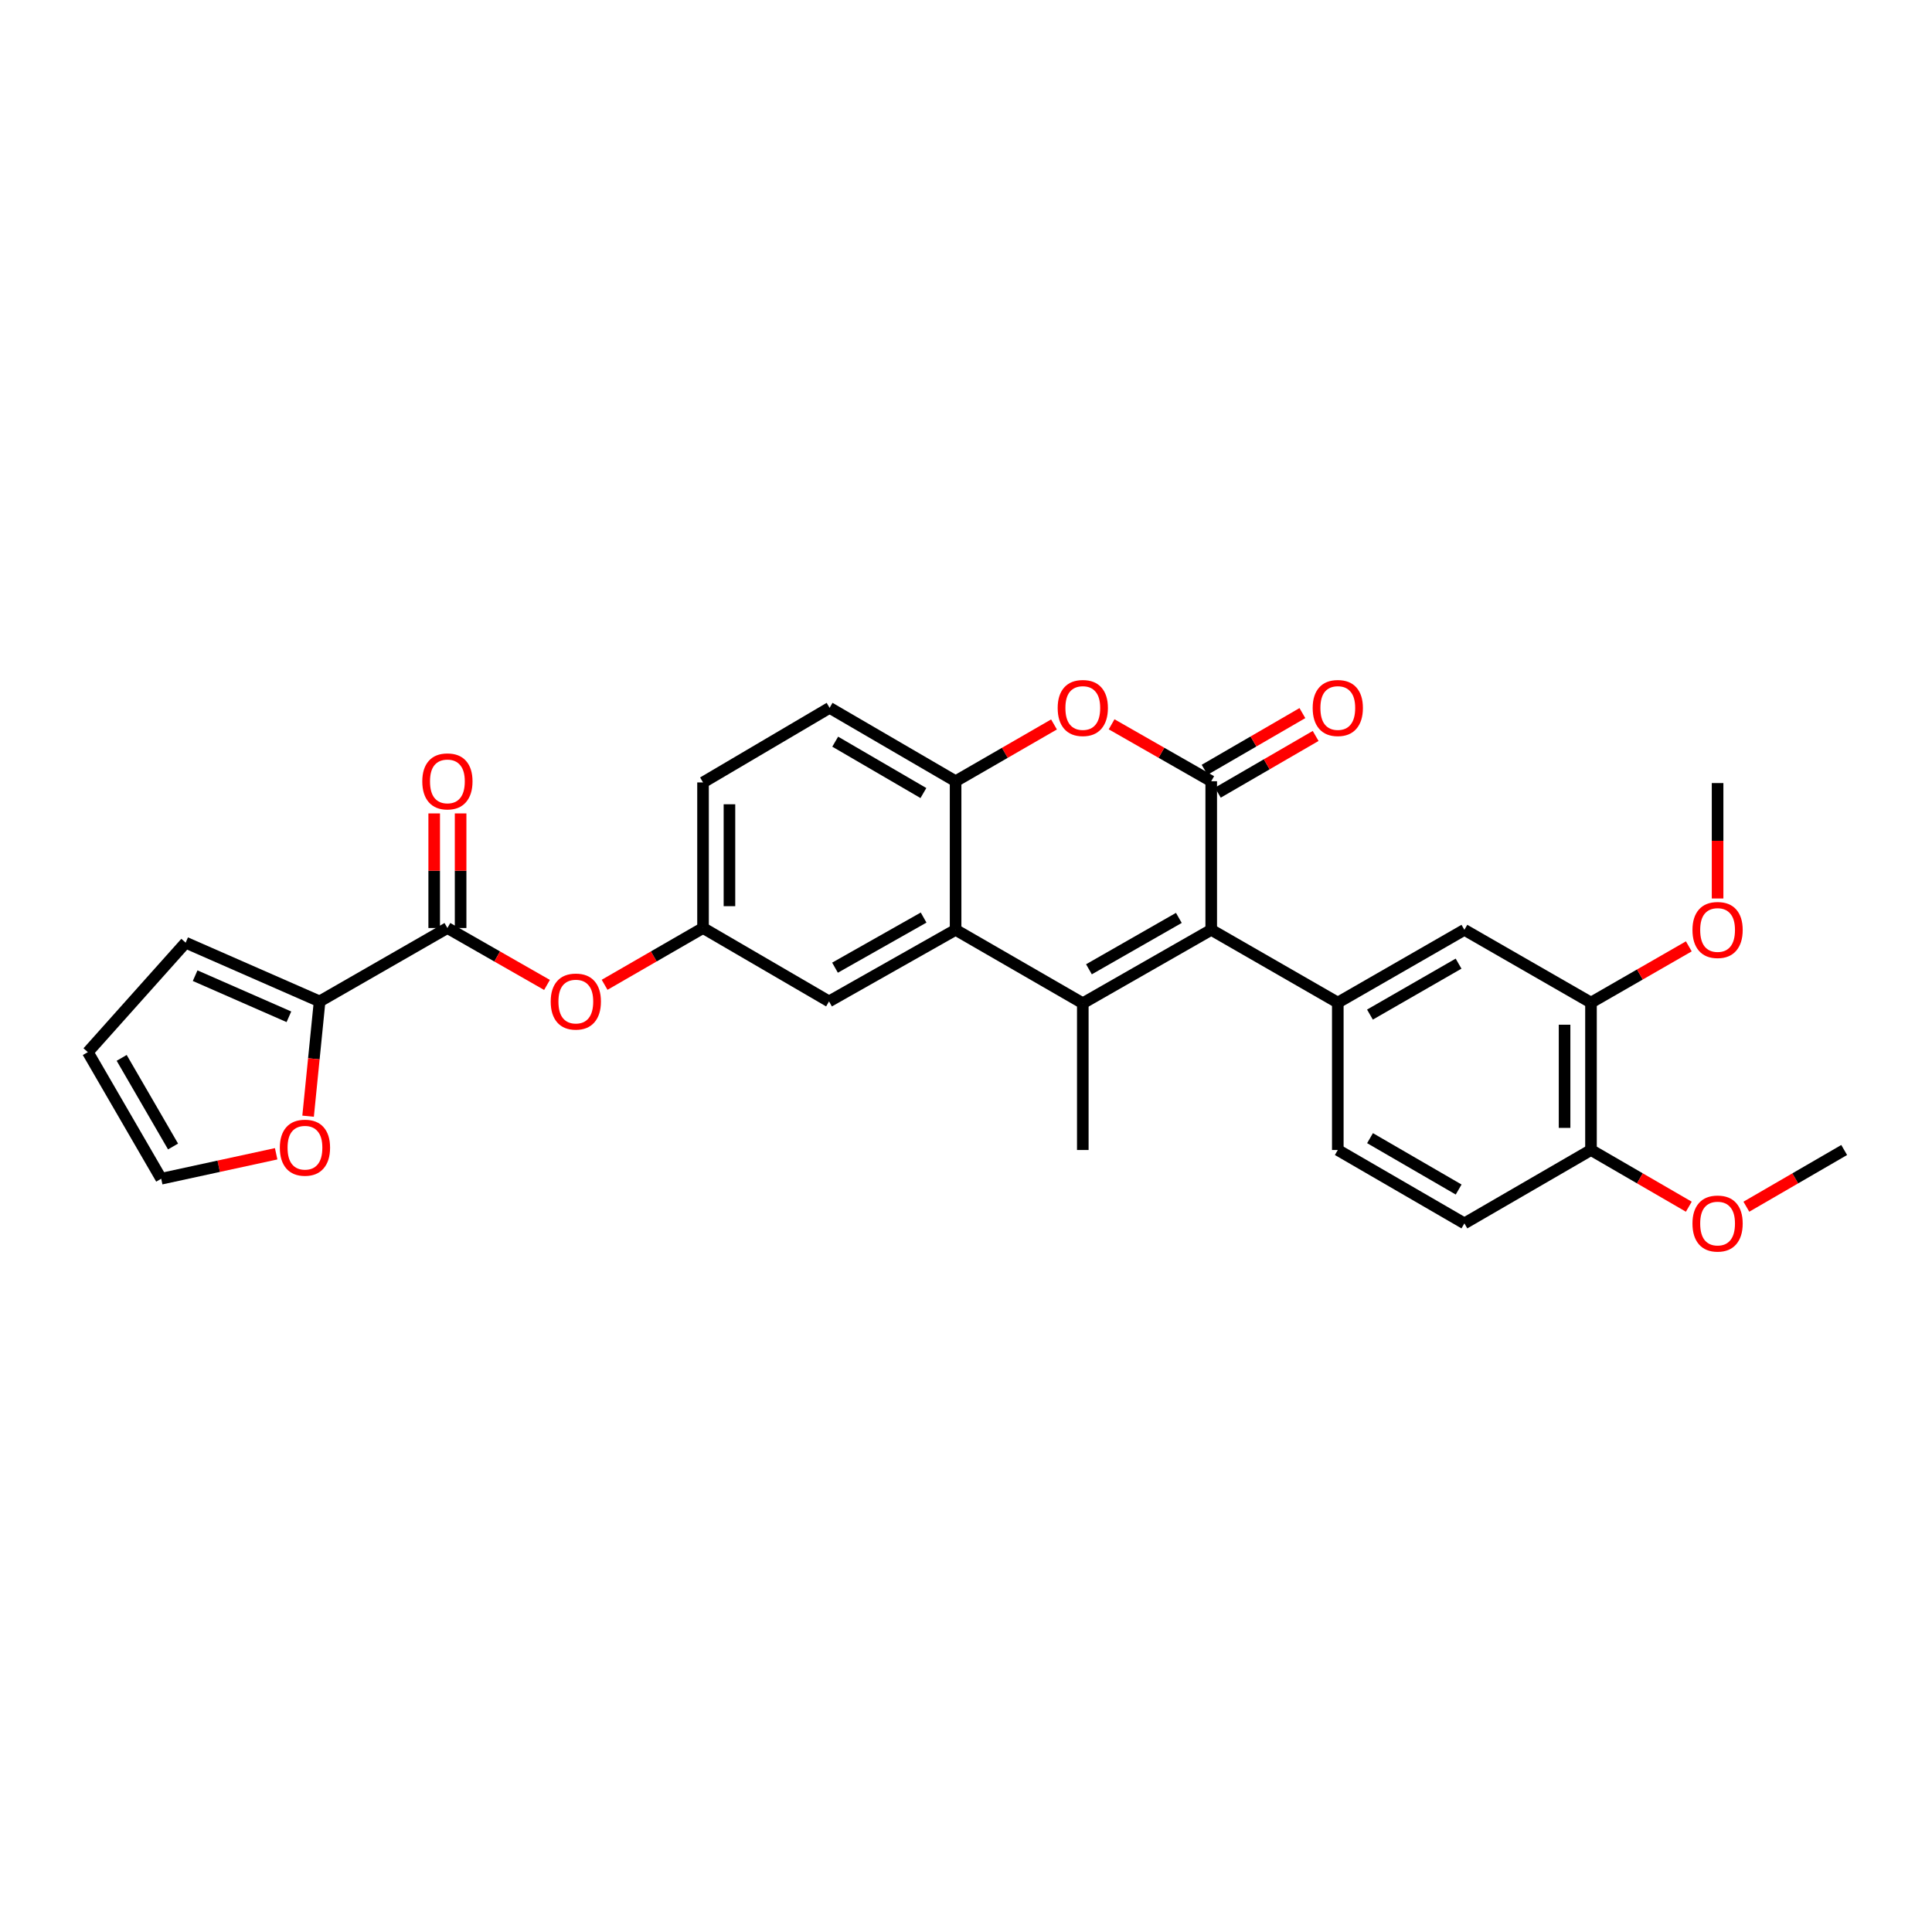 <?xml version='1.0' encoding='iso-8859-1'?>
<svg version='1.1' baseProfile='full'
              xmlns='http://www.w3.org/2000/svg'
                      xmlns:rdkit='http://www.rdkit.org/xml'
                      xmlns:xlink='http://www.w3.org/1999/xlink'
                  xml:space='preserve'
width='1000px' height='1000px' viewBox='0 0 1000 1000'>
<!-- END OF HEADER -->
<rect style='opacity:1.0;fill:#FFFFFF;stroke:none' width='1000' height='1000' x='0' y='0'> </rect>
<path class='bond-0' d='M 626.928,481.275 L 560.453,519.275' style='fill:none;fill-rule:evenodd;stroke:#000000;stroke-width:6px;stroke-linecap:butt;stroke-linejoin:miter;stroke-opacity:1' />
<path class='bond-0' d='M 610.172,475.105 L 563.639,501.705' style='fill:none;fill-rule:evenodd;stroke:#000000;stroke-width:6px;stroke-linecap:butt;stroke-linejoin:miter;stroke-opacity:1' />
<path class='bond-1' d='M 626.928,481.275 L 626.928,404.362' style='fill:none;fill-rule:evenodd;stroke:#000000;stroke-width:6px;stroke-linecap:butt;stroke-linejoin:miter;stroke-opacity:1' />
<path class='bond-4' d='M 626.928,481.275 L 692.44,518.948' style='fill:none;fill-rule:evenodd;stroke:#000000;stroke-width:6px;stroke-linecap:butt;stroke-linejoin:miter;stroke-opacity:1' />
<path class='bond-2' d='M 560.453,519.275 L 494.615,481.275' style='fill:none;fill-rule:evenodd;stroke:#000000;stroke-width:6px;stroke-linecap:butt;stroke-linejoin:miter;stroke-opacity:1' />
<path class='bond-23' d='M 560.453,519.275 L 560.453,595.238' style='fill:none;fill-rule:evenodd;stroke:#000000;stroke-width:6px;stroke-linecap:butt;stroke-linejoin:miter;stroke-opacity:1' />
<path class='bond-3' d='M 626.928,404.362 L 601.148,389.631' style='fill:none;fill-rule:evenodd;stroke:#000000;stroke-width:6px;stroke-linecap:butt;stroke-linejoin:miter;stroke-opacity:1' />
<path class='bond-3' d='M 601.148,389.631 L 575.367,374.899' style='fill:none;fill-rule:evenodd;stroke:#FF0000;stroke-width:6px;stroke-linecap:butt;stroke-linejoin:miter;stroke-opacity:1' />
<path class='bond-12' d='M 630.357,410.276 L 655.666,395.601' style='fill:none;fill-rule:evenodd;stroke:#000000;stroke-width:6px;stroke-linecap:butt;stroke-linejoin:miter;stroke-opacity:1' />
<path class='bond-12' d='M 655.666,395.601 L 680.976,380.927' style='fill:none;fill-rule:evenodd;stroke:#FF0000;stroke-width:6px;stroke-linecap:butt;stroke-linejoin:miter;stroke-opacity:1' />
<path class='bond-12' d='M 623.5,398.449 L 648.809,383.774' style='fill:none;fill-rule:evenodd;stroke:#000000;stroke-width:6px;stroke-linecap:butt;stroke-linejoin:miter;stroke-opacity:1' />
<path class='bond-12' d='M 648.809,383.774 L 674.118,369.099' style='fill:none;fill-rule:evenodd;stroke:#FF0000;stroke-width:6px;stroke-linecap:butt;stroke-linejoin:miter;stroke-opacity:1' />
<path class='bond-13' d='M 494.615,481.275 L 429.104,518.325' style='fill:none;fill-rule:evenodd;stroke:#000000;stroke-width:6px;stroke-linecap:butt;stroke-linejoin:miter;stroke-opacity:1' />
<path class='bond-13' d='M 478.058,474.932 L 432.2,500.867' style='fill:none;fill-rule:evenodd;stroke:#000000;stroke-width:6px;stroke-linecap:butt;stroke-linejoin:miter;stroke-opacity:1' />
<path class='bond-29' d='M 494.615,481.275 L 494.615,404.362' style='fill:none;fill-rule:evenodd;stroke:#000000;stroke-width:6px;stroke-linecap:butt;stroke-linejoin:miter;stroke-opacity:1' />
<path class='bond-5' d='M 545.552,374.974 L 520.084,389.668' style='fill:none;fill-rule:evenodd;stroke:#FF0000;stroke-width:6px;stroke-linecap:butt;stroke-linejoin:miter;stroke-opacity:1' />
<path class='bond-5' d='M 520.084,389.668 L 494.615,404.362' style='fill:none;fill-rule:evenodd;stroke:#000000;stroke-width:6px;stroke-linecap:butt;stroke-linejoin:miter;stroke-opacity:1' />
<path class='bond-8' d='M 692.44,518.948 L 757.966,481.275' style='fill:none;fill-rule:evenodd;stroke:#000000;stroke-width:6px;stroke-linecap:butt;stroke-linejoin:miter;stroke-opacity:1' />
<path class='bond-8' d='M 709.083,525.15 L 754.952,498.778' style='fill:none;fill-rule:evenodd;stroke:#000000;stroke-width:6px;stroke-linecap:butt;stroke-linejoin:miter;stroke-opacity:1' />
<path class='bond-15' d='M 692.44,518.948 L 692.44,595.238' style='fill:none;fill-rule:evenodd;stroke:#000000;stroke-width:6px;stroke-linecap:butt;stroke-linejoin:miter;stroke-opacity:1' />
<path class='bond-20' d='M 494.615,404.362 L 429.4,366.377' style='fill:none;fill-rule:evenodd;stroke:#000000;stroke-width:6px;stroke-linecap:butt;stroke-linejoin:miter;stroke-opacity:1' />
<path class='bond-20' d='M 477.951,410.479 L 432.301,383.889' style='fill:none;fill-rule:evenodd;stroke:#000000;stroke-width:6px;stroke-linecap:butt;stroke-linejoin:miter;stroke-opacity:1' />
<path class='bond-6' d='M 231.575,480.34 L 257.352,495.071' style='fill:none;fill-rule:evenodd;stroke:#000000;stroke-width:6px;stroke-linecap:butt;stroke-linejoin:miter;stroke-opacity:1' />
<path class='bond-6' d='M 257.352,495.071 L 283.129,509.802' style='fill:none;fill-rule:evenodd;stroke:#FF0000;stroke-width:6px;stroke-linecap:butt;stroke-linejoin:miter;stroke-opacity:1' />
<path class='bond-7' d='M 231.575,480.34 L 165.426,518.325' style='fill:none;fill-rule:evenodd;stroke:#000000;stroke-width:6px;stroke-linecap:butt;stroke-linejoin:miter;stroke-opacity:1' />
<path class='bond-18' d='M 238.411,480.34 L 238.411,450.681' style='fill:none;fill-rule:evenodd;stroke:#000000;stroke-width:6px;stroke-linecap:butt;stroke-linejoin:miter;stroke-opacity:1' />
<path class='bond-18' d='M 238.411,450.681 L 238.411,421.022' style='fill:none;fill-rule:evenodd;stroke:#FF0000;stroke-width:6px;stroke-linecap:butt;stroke-linejoin:miter;stroke-opacity:1' />
<path class='bond-18' d='M 224.739,480.34 L 224.739,450.681' style='fill:none;fill-rule:evenodd;stroke:#000000;stroke-width:6px;stroke-linecap:butt;stroke-linejoin:miter;stroke-opacity:1' />
<path class='bond-18' d='M 224.739,450.681 L 224.739,421.022' style='fill:none;fill-rule:evenodd;stroke:#FF0000;stroke-width:6px;stroke-linecap:butt;stroke-linejoin:miter;stroke-opacity:1' />
<path class='bond-11' d='M 165.426,518.325 L 162.448,548.033' style='fill:none;fill-rule:evenodd;stroke:#000000;stroke-width:6px;stroke-linecap:butt;stroke-linejoin:miter;stroke-opacity:1' />
<path class='bond-11' d='M 162.448,548.033 L 159.471,577.741' style='fill:none;fill-rule:evenodd;stroke:#FF0000;stroke-width:6px;stroke-linecap:butt;stroke-linejoin:miter;stroke-opacity:1' />
<path class='bond-17' d='M 165.426,518.325 L 96.094,487.928' style='fill:none;fill-rule:evenodd;stroke:#000000;stroke-width:6px;stroke-linecap:butt;stroke-linejoin:miter;stroke-opacity:1' />
<path class='bond-17' d='M 149.536,526.287 L 101.004,505.009' style='fill:none;fill-rule:evenodd;stroke:#000000;stroke-width:6px;stroke-linecap:butt;stroke-linejoin:miter;stroke-opacity:1' />
<path class='bond-10' d='M 757.966,481.275 L 823.493,518.948' style='fill:none;fill-rule:evenodd;stroke:#000000;stroke-width:6px;stroke-linecap:butt;stroke-linejoin:miter;stroke-opacity:1' />
<path class='bond-9' d='M 312.944,509.73 L 338.416,495.035' style='fill:none;fill-rule:evenodd;stroke:#FF0000;stroke-width:6px;stroke-linecap:butt;stroke-linejoin:miter;stroke-opacity:1' />
<path class='bond-9' d='M 338.416,495.035 L 363.889,480.34' style='fill:none;fill-rule:evenodd;stroke:#000000;stroke-width:6px;stroke-linecap:butt;stroke-linejoin:miter;stroke-opacity:1' />
<path class='bond-25' d='M 823.493,518.948 L 848.811,504.392' style='fill:none;fill-rule:evenodd;stroke:#000000;stroke-width:6px;stroke-linecap:butt;stroke-linejoin:miter;stroke-opacity:1' />
<path class='bond-25' d='M 848.811,504.392 L 874.129,489.835' style='fill:none;fill-rule:evenodd;stroke:#FF0000;stroke-width:6px;stroke-linecap:butt;stroke-linejoin:miter;stroke-opacity:1' />
<path class='bond-30' d='M 823.493,518.948 L 823.493,595.238' style='fill:none;fill-rule:evenodd;stroke:#000000;stroke-width:6px;stroke-linecap:butt;stroke-linejoin:miter;stroke-opacity:1' />
<path class='bond-30' d='M 809.821,530.392 L 809.821,583.794' style='fill:none;fill-rule:evenodd;stroke:#000000;stroke-width:6px;stroke-linecap:butt;stroke-linejoin:miter;stroke-opacity:1' />
<path class='bond-19' d='M 142.942,597.196 L 113.191,603.653' style='fill:none;fill-rule:evenodd;stroke:#FF0000;stroke-width:6px;stroke-linecap:butt;stroke-linejoin:miter;stroke-opacity:1' />
<path class='bond-19' d='M 113.191,603.653 L 83.44,610.11' style='fill:none;fill-rule:evenodd;stroke:#000000;stroke-width:6px;stroke-linecap:butt;stroke-linejoin:miter;stroke-opacity:1' />
<path class='bond-14' d='M 429.104,518.325 L 363.889,480.34' style='fill:none;fill-rule:evenodd;stroke:#000000;stroke-width:6px;stroke-linecap:butt;stroke-linejoin:miter;stroke-opacity:1' />
<path class='bond-31' d='M 363.889,480.34 L 363.889,404.985' style='fill:none;fill-rule:evenodd;stroke:#000000;stroke-width:6px;stroke-linecap:butt;stroke-linejoin:miter;stroke-opacity:1' />
<path class='bond-31' d='M 377.56,469.037 L 377.56,416.289' style='fill:none;fill-rule:evenodd;stroke:#000000;stroke-width:6px;stroke-linecap:butt;stroke-linejoin:miter;stroke-opacity:1' />
<path class='bond-22' d='M 692.44,595.238 L 757.966,633.223' style='fill:none;fill-rule:evenodd;stroke:#000000;stroke-width:6px;stroke-linecap:butt;stroke-linejoin:miter;stroke-opacity:1' />
<path class='bond-22' d='M 709.125,589.107 L 754.994,615.697' style='fill:none;fill-rule:evenodd;stroke:#000000;stroke-width:6px;stroke-linecap:butt;stroke-linejoin:miter;stroke-opacity:1' />
<path class='bond-16' d='M 823.493,595.238 L 757.966,633.223' style='fill:none;fill-rule:evenodd;stroke:#000000;stroke-width:6px;stroke-linecap:butt;stroke-linejoin:miter;stroke-opacity:1' />
<path class='bond-26' d='M 823.493,595.238 L 848.809,609.913' style='fill:none;fill-rule:evenodd;stroke:#000000;stroke-width:6px;stroke-linecap:butt;stroke-linejoin:miter;stroke-opacity:1' />
<path class='bond-26' d='M 848.809,609.913 L 874.126,624.589' style='fill:none;fill-rule:evenodd;stroke:#FF0000;stroke-width:6px;stroke-linecap:butt;stroke-linejoin:miter;stroke-opacity:1' />
<path class='bond-21' d='M 96.094,487.928 L 45.455,544.583' style='fill:none;fill-rule:evenodd;stroke:#000000;stroke-width:6px;stroke-linecap:butt;stroke-linejoin:miter;stroke-opacity:1' />
<path class='bond-32' d='M 83.44,610.11 L 45.455,544.583' style='fill:none;fill-rule:evenodd;stroke:#000000;stroke-width:6px;stroke-linecap:butt;stroke-linejoin:miter;stroke-opacity:1' />
<path class='bond-32' d='M 89.57,593.424 L 62.98,547.555' style='fill:none;fill-rule:evenodd;stroke:#000000;stroke-width:6px;stroke-linecap:butt;stroke-linejoin:miter;stroke-opacity:1' />
<path class='bond-24' d='M 429.4,366.377 L 363.889,404.985' style='fill:none;fill-rule:evenodd;stroke:#000000;stroke-width:6px;stroke-linecap:butt;stroke-linejoin:miter;stroke-opacity:1' />
<path class='bond-27' d='M 889.019,465.055 L 889.019,435.184' style='fill:none;fill-rule:evenodd;stroke:#FF0000;stroke-width:6px;stroke-linecap:butt;stroke-linejoin:miter;stroke-opacity:1' />
<path class='bond-27' d='M 889.019,435.184 L 889.019,405.312' style='fill:none;fill-rule:evenodd;stroke:#000000;stroke-width:6px;stroke-linecap:butt;stroke-linejoin:miter;stroke-opacity:1' />
<path class='bond-28' d='M 903.913,624.589 L 929.229,609.913' style='fill:none;fill-rule:evenodd;stroke:#FF0000;stroke-width:6px;stroke-linecap:butt;stroke-linejoin:miter;stroke-opacity:1' />
<path class='bond-28' d='M 929.229,609.913 L 954.545,595.238' style='fill:none;fill-rule:evenodd;stroke:#000000;stroke-width:6px;stroke-linecap:butt;stroke-linejoin:miter;stroke-opacity:1' />
<path  class='atom-4' d='M 547.453 366.457
Q 547.453 359.657, 550.813 355.857
Q 554.173 352.057, 560.453 352.057
Q 566.733 352.057, 570.093 355.857
Q 573.453 359.657, 573.453 366.457
Q 573.453 373.337, 570.053 377.257
Q 566.653 381.137, 560.453 381.137
Q 554.213 381.137, 550.813 377.257
Q 547.453 373.377, 547.453 366.457
M 560.453 377.937
Q 564.773 377.937, 567.093 375.057
Q 569.453 372.137, 569.453 366.457
Q 569.453 360.897, 567.093 358.097
Q 564.773 355.257, 560.453 355.257
Q 556.133 355.257, 553.773 358.057
Q 551.453 360.857, 551.453 366.457
Q 551.453 372.177, 553.773 375.057
Q 556.133 377.937, 560.453 377.937
' fill='#FF0000'/>
<path  class='atom-10' d='M 285.043 518.405
Q 285.043 511.605, 288.403 507.805
Q 291.763 504.005, 298.043 504.005
Q 304.323 504.005, 307.683 507.805
Q 311.043 511.605, 311.043 518.405
Q 311.043 525.285, 307.643 529.205
Q 304.243 533.085, 298.043 533.085
Q 291.803 533.085, 288.403 529.205
Q 285.043 525.325, 285.043 518.405
M 298.043 529.885
Q 302.363 529.885, 304.683 527.005
Q 307.043 524.085, 307.043 518.405
Q 307.043 512.845, 304.683 510.045
Q 302.363 507.205, 298.043 507.205
Q 293.723 507.205, 291.363 510.005
Q 289.043 512.805, 289.043 518.405
Q 289.043 524.125, 291.363 527.005
Q 293.723 529.885, 298.043 529.885
' fill='#FF0000'/>
<path  class='atom-12' d='M 144.845 594.041
Q 144.845 587.241, 148.205 583.441
Q 151.565 579.641, 157.845 579.641
Q 164.125 579.641, 167.485 583.441
Q 170.845 587.241, 170.845 594.041
Q 170.845 600.921, 167.445 604.841
Q 164.045 608.721, 157.845 608.721
Q 151.605 608.721, 148.205 604.841
Q 144.845 600.961, 144.845 594.041
M 157.845 605.521
Q 162.165 605.521, 164.485 602.641
Q 166.845 599.721, 166.845 594.041
Q 166.845 588.481, 164.485 585.681
Q 162.165 582.841, 157.845 582.841
Q 153.525 582.841, 151.165 585.641
Q 148.845 588.441, 148.845 594.041
Q 148.845 599.761, 151.165 602.641
Q 153.525 605.521, 157.845 605.521
' fill='#FF0000'/>
<path  class='atom-13' d='M 679.44 366.457
Q 679.44 359.657, 682.8 355.857
Q 686.16 352.057, 692.44 352.057
Q 698.72 352.057, 702.08 355.857
Q 705.44 359.657, 705.44 366.457
Q 705.44 373.337, 702.04 377.257
Q 698.64 381.137, 692.44 381.137
Q 686.2 381.137, 682.8 377.257
Q 679.44 373.377, 679.44 366.457
M 692.44 377.937
Q 696.76 377.937, 699.08 375.057
Q 701.44 372.137, 701.44 366.457
Q 701.44 360.897, 699.08 358.097
Q 696.76 355.257, 692.44 355.257
Q 688.12 355.257, 685.76 358.057
Q 683.44 360.857, 683.44 366.457
Q 683.44 372.177, 685.76 375.057
Q 688.12 377.937, 692.44 377.937
' fill='#FF0000'/>
<path  class='atom-19' d='M 218.575 404.442
Q 218.575 397.642, 221.935 393.842
Q 225.295 390.042, 231.575 390.042
Q 237.855 390.042, 241.215 393.842
Q 244.575 397.642, 244.575 404.442
Q 244.575 411.322, 241.175 415.242
Q 237.775 419.122, 231.575 419.122
Q 225.335 419.122, 221.935 415.242
Q 218.575 411.362, 218.575 404.442
M 231.575 415.922
Q 235.895 415.922, 238.215 413.042
Q 240.575 410.122, 240.575 404.442
Q 240.575 398.882, 238.215 396.082
Q 235.895 393.242, 231.575 393.242
Q 227.255 393.242, 224.895 396.042
Q 222.575 398.842, 222.575 404.442
Q 222.575 410.162, 224.895 413.042
Q 227.255 415.922, 231.575 415.922
' fill='#FF0000'/>
<path  class='atom-26' d='M 876.019 481.355
Q 876.019 474.555, 879.379 470.755
Q 882.739 466.955, 889.019 466.955
Q 895.299 466.955, 898.659 470.755
Q 902.019 474.555, 902.019 481.355
Q 902.019 488.235, 898.619 492.155
Q 895.219 496.035, 889.019 496.035
Q 882.779 496.035, 879.379 492.155
Q 876.019 488.275, 876.019 481.355
M 889.019 492.835
Q 893.339 492.835, 895.659 489.955
Q 898.019 487.035, 898.019 481.355
Q 898.019 475.795, 895.659 472.995
Q 893.339 470.155, 889.019 470.155
Q 884.699 470.155, 882.339 472.955
Q 880.019 475.755, 880.019 481.355
Q 880.019 487.075, 882.339 489.955
Q 884.699 492.835, 889.019 492.835
' fill='#FF0000'/>
<path  class='atom-27' d='M 876.019 633.303
Q 876.019 626.503, 879.379 622.703
Q 882.739 618.903, 889.019 618.903
Q 895.299 618.903, 898.659 622.703
Q 902.019 626.503, 902.019 633.303
Q 902.019 640.183, 898.619 644.103
Q 895.219 647.983, 889.019 647.983
Q 882.779 647.983, 879.379 644.103
Q 876.019 640.223, 876.019 633.303
M 889.019 644.783
Q 893.339 644.783, 895.659 641.903
Q 898.019 638.983, 898.019 633.303
Q 898.019 627.743, 895.659 624.943
Q 893.339 622.103, 889.019 622.103
Q 884.699 622.103, 882.339 624.903
Q 880.019 627.703, 880.019 633.303
Q 880.019 639.023, 882.339 641.903
Q 884.699 644.783, 889.019 644.783
' fill='#FF0000'/>
</svg>
